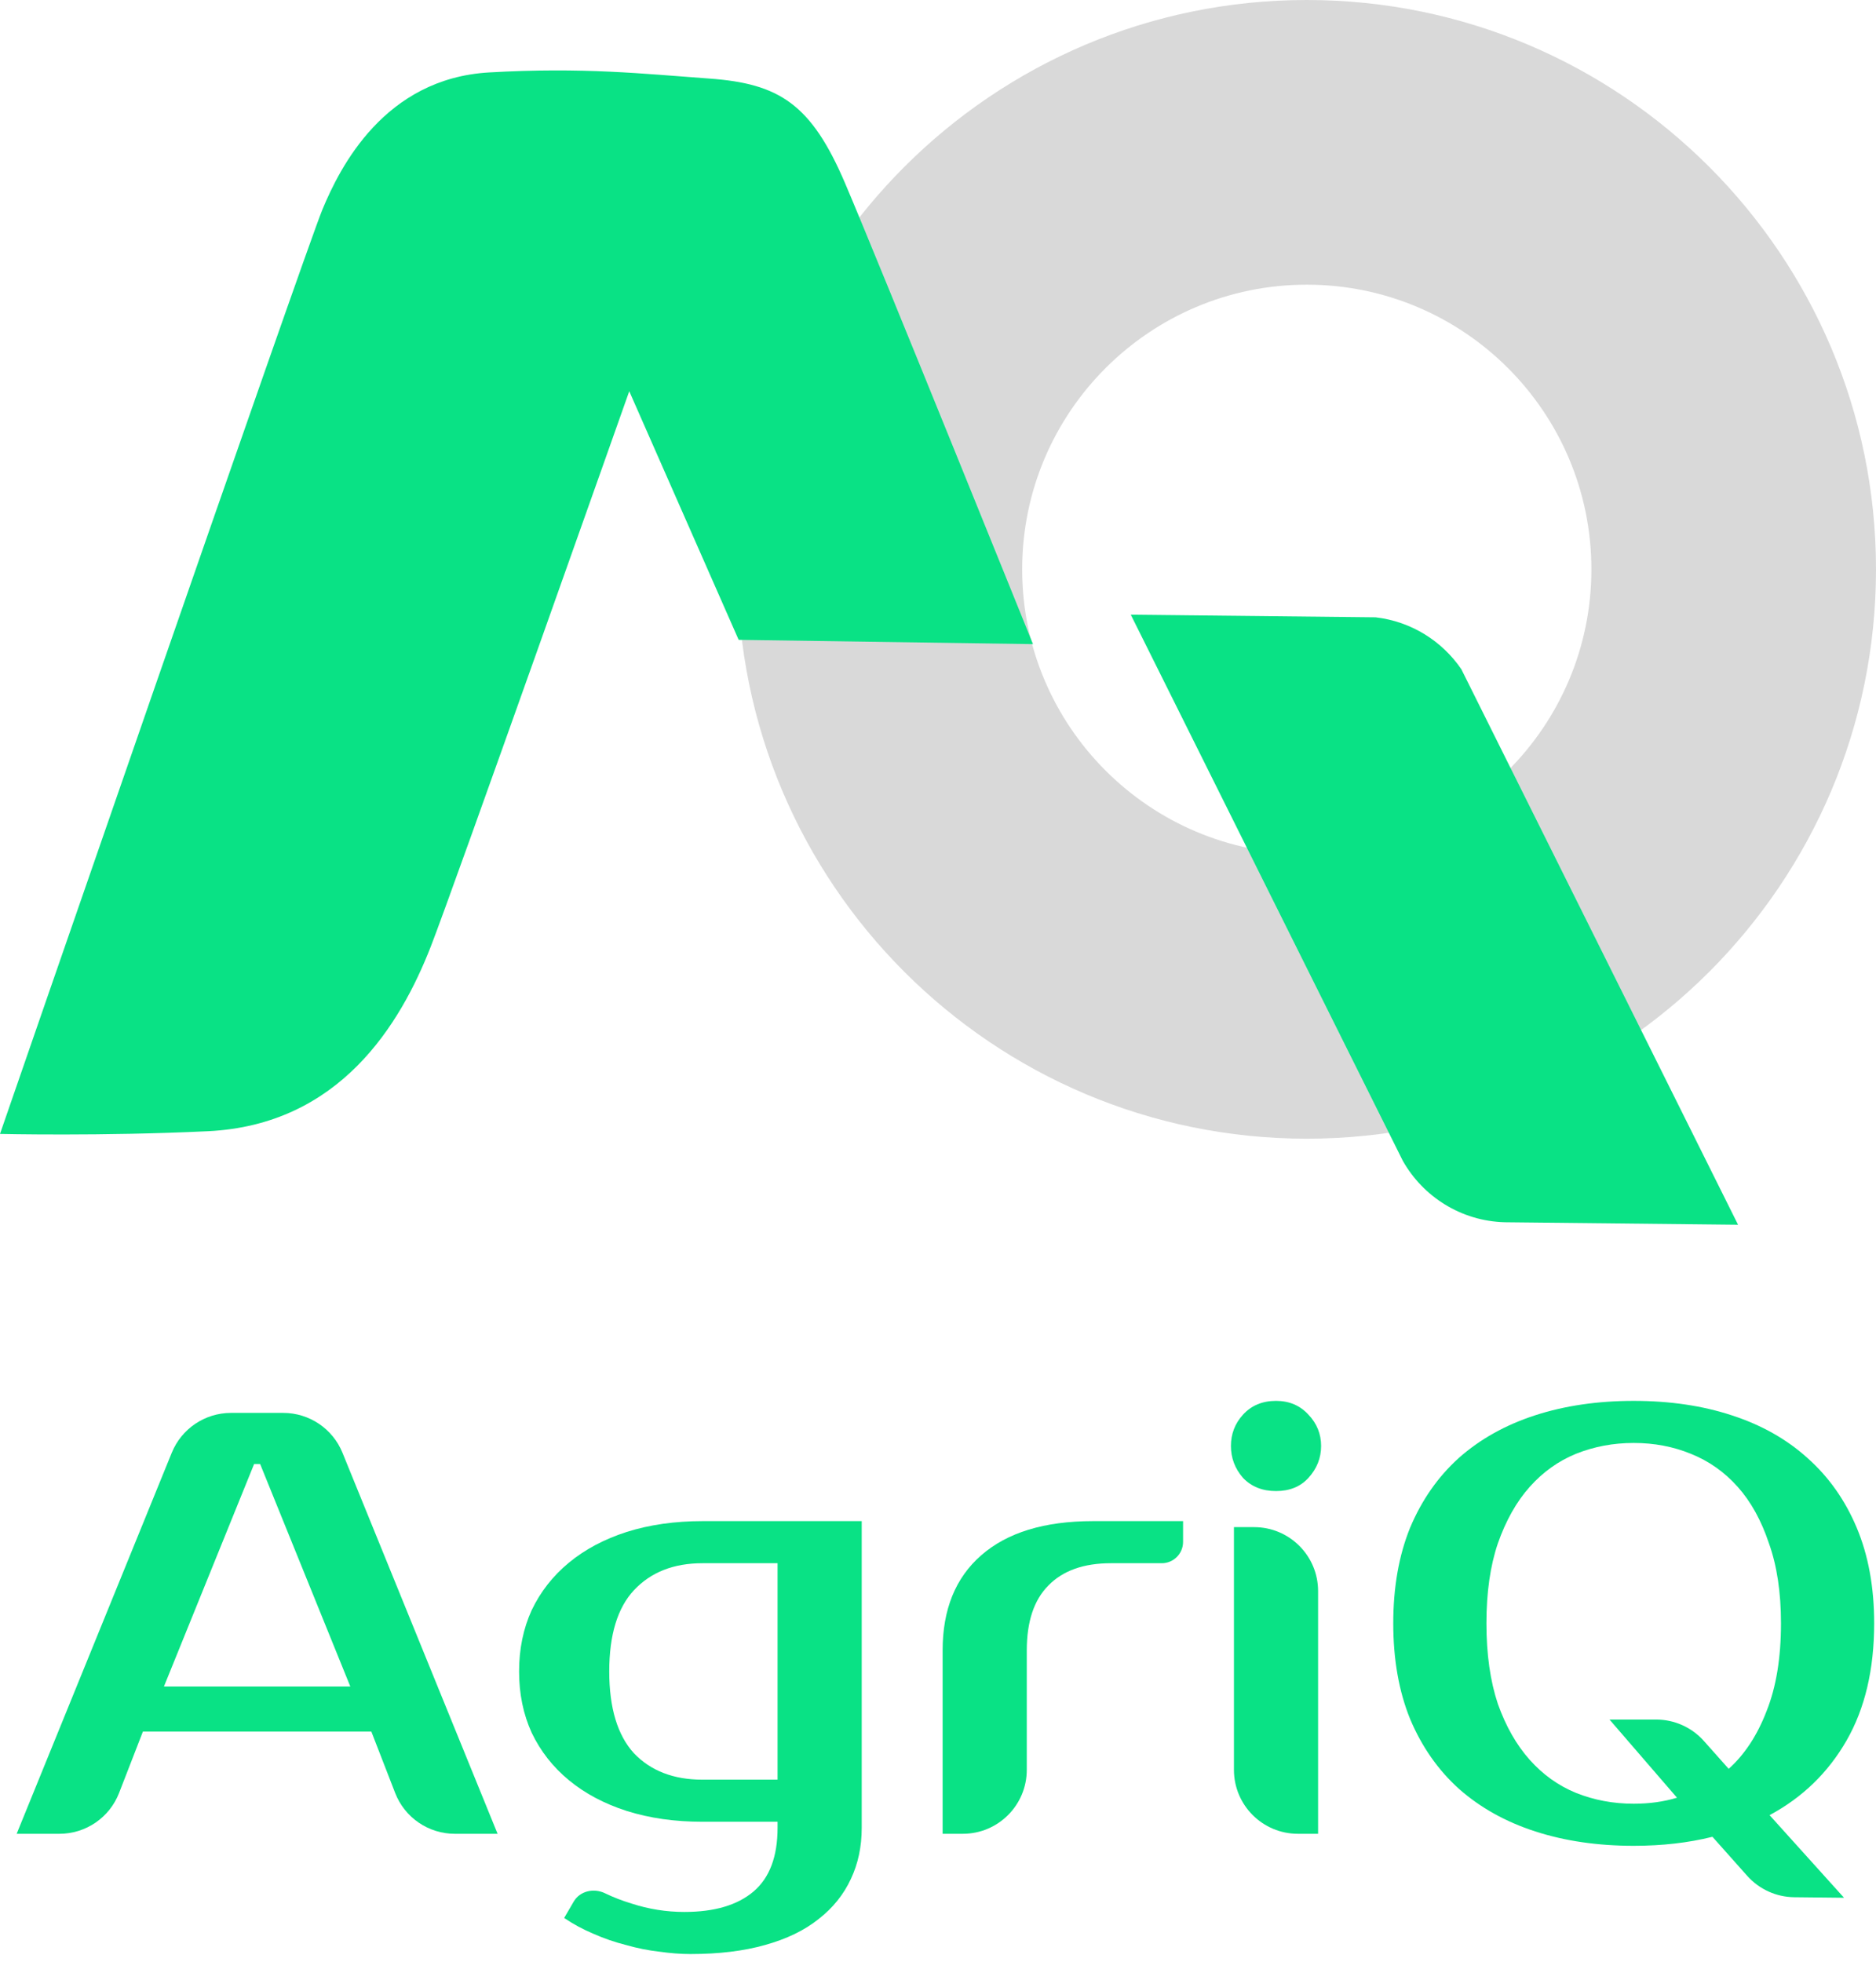 <svg width="176" height="184" viewBox="0 0 176 184" fill="none" xmlns="http://www.w3.org/2000/svg">
<path fill-rule="evenodd" clip-rule="evenodd" d="M122.597 0C152.069 0 176 23.928 176 53.403C176 82.874 152.069 106.803 122.597 106.803C93.123 106.803 69.196 82.874 69.196 53.403C69.196 23.928 93.123 0 122.597 0ZM122.597 26.701C137.333 26.701 149.299 38.664 149.299 53.403C149.299 68.138 137.333 80.102 122.597 80.102C107.862 80.102 95.896 68.138 95.896 53.403C95.896 38.664 107.862 26.701 122.597 26.701Z" fill="#D9D9D9"/>
<path fill-rule="evenodd" clip-rule="evenodd" d="M131.605 108.874L106.086 57.655L129.054 57.901C132.393 58.287 135.292 60.127 137.098 62.77L163.059 114.875L141.172 114.641C137.067 114.532 133.503 112.234 131.605 108.874Z" fill="#09E285"/>
<path fill-rule="evenodd" clip-rule="evenodd" d="M0 106.356C0 106.356 28.612 23.598 30.251 19.645C31.89 15.692 36.067 7.358 45.889 6.794C54.733 6.286 60.331 6.921 66.55 7.369C73.096 7.84 76.108 9.741 79.295 17.216C82.481 24.69 96.911 60.416 96.911 60.416L69.299 60.014L59.034 36.695C59.034 36.695 42.466 83.547 40.406 88.805C37.564 96.064 31.888 105.512 19.495 106.103C9.563 106.579 0 106.356 0 106.356Z" fill="#09E285"/>
<path d="M153.269 131.395C156.653 131.395 159.717 131.846 162.462 132.748C165.244 133.651 167.613 134.985 169.568 136.752C171.56 138.519 173.102 140.7 174.192 143.294C175.283 145.889 175.828 148.878 175.828 152.261C175.828 156.585 174.963 160.251 173.234 163.259C171.504 166.266 169.098 168.597 166.015 170.252L173 178L168.33 177.95C166.64 177.932 165.036 177.202 163.912 175.939L160.657 172.282C158.401 172.846 155.939 173.128 153.269 173.128C149.886 173.128 146.803 172.677 144.02 171.774C141.238 170.872 138.851 169.537 136.858 167.77C134.903 166.003 133.38 163.822 132.29 161.228C131.237 158.634 130.711 155.645 130.711 152.261C130.711 148.878 131.237 145.889 132.29 143.294C133.38 140.7 134.903 138.519 136.858 136.752C138.851 134.985 141.238 133.651 144.02 132.748C146.803 131.846 149.886 131.395 153.269 131.395ZM153.269 135.342C151.352 135.342 149.547 135.681 147.855 136.358C146.201 137.034 144.754 138.068 143.513 139.459C142.272 140.851 141.276 142.618 140.524 144.761C139.809 146.866 139.452 149.366 139.452 152.261C139.452 155.156 139.809 157.675 140.524 159.818C141.276 161.924 142.272 163.672 143.513 165.063C144.754 166.454 146.201 167.488 147.855 168.165C149.547 168.842 151.352 169.18 153.269 169.18C154.736 169.18 156.089 168.992 157.33 168.616L151 161.285H155.371C157.084 161.285 158.714 162.016 159.853 163.295L162.18 165.909C163.684 164.556 164.868 162.751 165.733 160.495C166.635 158.239 167.086 155.495 167.086 152.261C167.086 149.366 166.71 146.866 165.958 144.761C165.244 142.618 164.267 140.851 163.026 139.459C161.785 138.068 160.319 137.034 158.627 136.358C156.973 135.681 155.187 135.342 153.269 135.342Z" fill="#09E285"/>
<path d="M123.659 172H121.764C118.45 172 115.764 169.314 115.764 166V143.238H117.659C120.973 143.238 123.659 145.924 123.659 149.238V172ZM123.941 135.624C123.941 136.752 123.546 137.749 122.757 138.613C122.005 139.441 120.99 139.854 119.711 139.854C118.433 139.854 117.399 139.441 116.61 138.613C115.858 137.749 115.482 136.752 115.482 135.624C115.482 134.497 115.858 133.519 116.61 132.692C117.399 131.827 118.433 131.395 119.711 131.395C120.952 131.395 121.967 131.827 122.757 132.692C123.546 133.519 123.941 134.497 123.941 135.624Z" fill="#09E285"/>
<path d="M110.992 144.622C110.992 145.726 110.097 146.622 108.992 146.622H104.224C101.668 146.622 99.713 147.317 98.359 148.708C97.006 150.062 96.329 152.092 96.329 154.799V166C96.329 169.314 93.643 172 90.329 172H88.434V154.799C88.434 150.964 89.637 147.994 92.043 145.889C94.487 143.745 97.983 142.674 102.533 142.674H110.992V144.622Z" fill="#09E285"/>
<path d="M65.9 146.622C63.193 146.622 61.05 147.468 59.47 149.159C57.929 150.814 57.158 153.352 57.158 156.773C57.158 160.194 57.929 162.751 59.47 164.443C61.05 166.097 63.193 166.924 65.9 166.924H72.949V146.622H65.9ZM80.844 171.436C80.844 173.203 80.506 174.801 79.829 176.23C79.153 177.696 78.138 178.955 76.784 180.008C75.468 181.061 73.795 181.869 71.765 182.433C69.772 182.997 67.441 183.279 64.772 183.279C63.869 183.279 62.892 183.204 61.839 183.054C60.824 182.941 59.79 182.734 58.737 182.433C57.684 182.17 56.651 181.813 55.635 181.362C54.658 180.948 53.756 180.459 52.928 179.895L53.825 178.358C54.408 177.359 55.713 177.072 56.754 177.576C57.534 177.954 58.364 178.276 59.245 178.542C60.861 179.068 62.516 179.331 64.208 179.331C67.027 179.331 69.189 178.692 70.693 177.414C72.197 176.136 72.949 174.143 72.949 171.436V170.872H65.9C63.305 170.872 60.937 170.534 58.794 169.857C56.688 169.18 54.883 168.221 53.38 166.981C51.876 165.74 50.71 164.255 49.883 162.525C49.093 160.796 48.699 158.878 48.699 156.773C48.699 154.668 49.093 152.75 49.883 151.021C50.71 149.291 51.876 147.806 53.38 146.565C54.883 145.325 56.688 144.366 58.794 143.689C60.937 143.012 63.305 142.674 65.9 142.674H80.844V171.436Z" fill="#09E285"/>
<path d="M15.381 158.183H32.864L24.404 137.316H23.84L15.381 158.183ZM26.573 132.523C29.012 132.523 31.209 134 32.13 136.26L46.681 172H42.667C40.191 172 37.969 170.479 37.073 168.171L34.838 162.413H13.407L11.171 168.171C10.275 170.479 8.054 172 5.578 172H1.564L16.115 136.26C17.035 134 19.232 132.523 21.672 132.523H26.573Z" fill="#09E285"/>
</svg>

